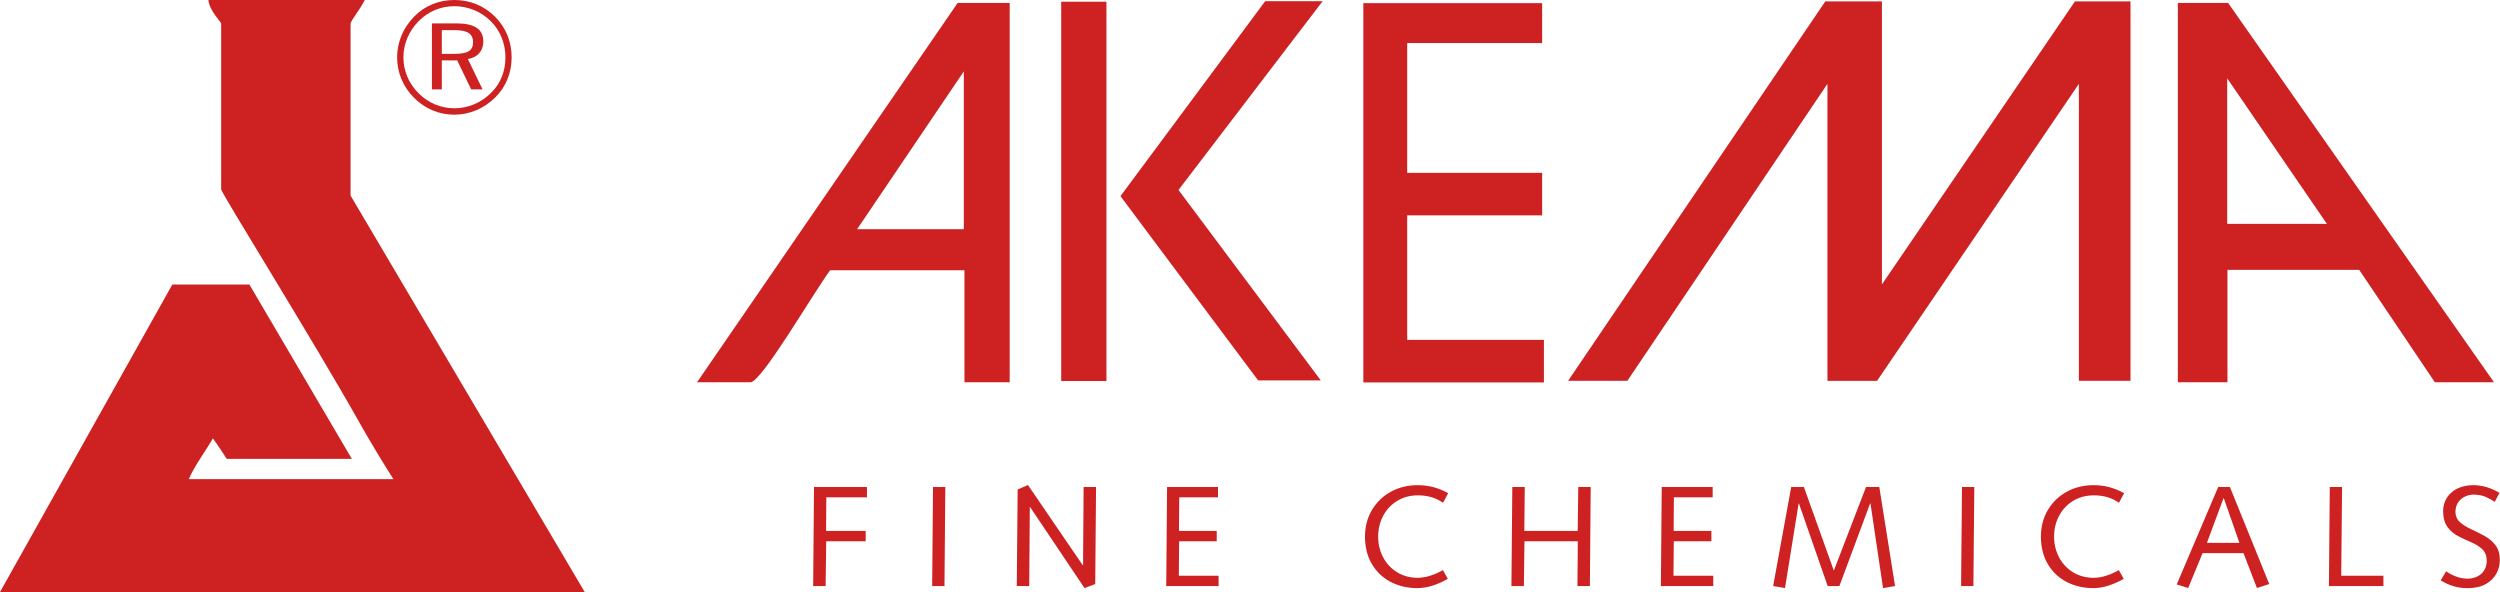 <?xml version="1.0" encoding="UTF-8"?><svg id="Layer_1" xmlns="http://www.w3.org/2000/svg" viewBox="0 0 507.98 120.31"><defs><style>.cls-1{isolation:isolate;}.cls-2{fill:#cd2122;}</style></defs><g class="cls-1"><rect class="cls-2" x="215.63" y=".35" width="9.19" height="77.07"/><polygon class="cls-2" points="257.07 .25 268.74 .25 239.46 38.6 268.38 77.3 255.64 77.3 227.67 39.85 257.07 .25"/><polygon class="cls-2" points="277.02 .64 313.35 .64 313.35 8.75 285.93 8.75 285.93 35.12 313.35 35.12 313.35 43.76 285.93 43.76 285.93 69.06 313.71 69.06 313.71 77.71 277.02 77.71 277.02 .64"/><polygon class="cls-2" points="370.88 .29 382.39 .29 382.39 57.79 421.61 .29 432.9 .29 432.9 77.38 422.41 77.38 422.41 17.04 381.4 77.39 371.32 77.39 371.32 17.04 330.67 77.37 318.63 77.37 370.88 .29"/><polygon class="cls-2" points="165.23 119.08 165.4 98.96 176.16 98.96 176.16 101.05 167.9 101.05 167.85 107.88 175.9 107.88 175.9 109.98 167.88 109.98 167.76 119.08 165.23 119.08"/><polygon class="cls-2" points="189.58 98.96 189.41 119.08 191.91 119.08 192.08 98.96 189.58 98.96"/><polygon class="cls-2" points="206.6 119.08 206.78 99.46 208.87 98.55 220.01 114.86 220.07 114.86 220.18 98.96 222.71 98.96 222.54 118.67 220.36 119.49 209.31 103.03 209.25 103.03 209.13 119.08 206.6 119.08"/><polygon class="cls-2" points="236.97 119.08 237.14 98.96 247.49 98.96 247.49 101.05 239.62 101.05 239.56 107.88 247.23 107.88 247.23 109.98 239.59 109.98 239.53 116.98 247.61 116.98 247.61 119.08 236.97 119.08"/><path class="cls-2" d="M294.27,100.18l-1.05,1.98c-.78-.54-1.6-.94-2.46-1.17-.86-.23-1.77-.35-2.74-.34-1.58.02-2.96.4-4.15,1.14-1.2.74-2.14,1.74-2.81,3-.68,1.26-1.02,2.67-1.03,4.24.01,1.57.36,2.98,1.03,4.24.67,1.26,1.61,2.26,2.81,3,1.2.74,2.58,1.12,4.15,1.14.89-.01,1.78-.16,2.66-.45.88-.29,1.72-.66,2.51-1.12l.99,1.77c-.91.54-1.9.98-2.96,1.34-1.06.36-2.13.54-3.2.55-2.01,0-3.81-.42-5.42-1.25-1.6-.83-2.87-2.02-3.81-3.58-.94-1.56-1.42-3.44-1.44-5.63.02-2.07.5-3.89,1.44-5.45.94-1.56,2.21-2.79,3.81-3.67,1.6-.88,3.41-1.33,5.42-1.34,1.18,0,2.28.14,3.29.42,1.01.28,2,.68,2.96,1.21"/><polygon class="cls-2" points="307.11 119.08 307.29 98.96 309.82 98.96 309.73 107.88 320.58 107.88 320.69 98.96 323.22 98.96 323.05 119.08 320.52 119.08 320.6 109.98 309.76 109.98 309.64 119.08 307.11 119.08"/><polygon class="cls-2" points="337.48 119.08 337.65 98.96 348 98.96 348 101.05 340.12 101.05 340.07 107.88 347.74 107.88 347.74 109.98 340.1 109.98 340.04 116.98 348.12 116.98 348.12 119.08 337.48 119.08"/><polygon class="cls-2" points="360.29 119.08 363.96 98.96 366.54 98.96 372.62 115.94 379.16 98.96 381.86 98.96 385.06 119.08 382.62 119.49 380.06 102.28 380 102.28 373.75 119.08 371.37 119.08 365.52 102.28 365.47 102.28 362.7 119.49 360.29 119.08"/><polygon class="cls-2" points="398.66 98.96 398.48 119.08 400.98 119.08 401.16 98.96 398.66 98.96"/><path class="cls-2" d="M431.61,100.18l-1.05,1.98c-.78-.54-1.6-.94-2.46-1.17-.85-.23-1.77-.35-2.74-.34-1.58.02-2.96.4-4.15,1.14s-2.14,1.74-2.81,3c-.68,1.26-1.02,2.67-1.03,4.24.01,1.57.36,2.98,1.03,4.24.67,1.26,1.61,2.26,2.81,3s2.58,1.12,4.15,1.14c.89-.01,1.78-.16,2.66-.45.88-.29,1.72-.66,2.51-1.12l.99,1.77c-.91.54-1.9.98-2.96,1.34-1.06.36-2.13.54-3.2.55-2.01,0-3.81-.42-5.42-1.25s-2.87-2.02-3.81-3.58c-.94-1.56-1.42-3.44-1.44-5.63.02-2.07.5-3.89,1.44-5.45.94-1.56,2.21-2.79,3.81-3.67s3.41-1.33,5.42-1.34c1.18,0,2.28.14,3.29.42,1.01.28,2,.68,2.96,1.21"/><path class="cls-2" d="M455.03,110.3l-3.17-9.07h-.06l-3.37,9.07h6.6ZM442.29,118.76l8.43-19.8h2.38l7.99,19.71-2.5.81-2.73-7.09h-8.31l-2.93,7.09-2.33-.73Z"/><polygon class="cls-2" points="484.29 119.08 473.22 119.08 473.39 98.96 475.89 98.96 475.72 116.98 484.29 116.98 484.29 119.08"/><path class="cls-2" d="M495.94,117.89l1.1-1.8c.55.39,1.2.74,1.95,1.03.75.29,1.52.44,2.32.46,1.2-.01,2.15-.34,2.87-.99.72-.65,1.09-1.54,1.11-2.67-.02-1-.33-1.78-.92-2.33-.59-.56-1.33-1.02-2.2-1.39-.88-.37-1.75-.78-2.63-1.23-.88-.45-1.61-1.06-2.2-1.85-.59-.78-.9-1.87-.92-3.25.03-1.58.6-2.85,1.71-3.81,1.11-.96,2.57-1.45,4.39-1.48.99,0,1.93.15,2.82.42.89.28,1.73.66,2.53,1.15l-.96,1.83c-.58-.4-1.2-.75-1.87-1.03-.67-.28-1.47-.43-2.4-.45-.6,0-1.17.12-1.74.38-.56.25-1.03.64-1.4,1.16-.37.52-.56,1.18-.58,1.98.03.87.34,1.57.94,2.1.6.53,1.35,1,2.24,1.41.89.41,1.78.85,2.67,1.33.89.48,1.64,1.1,2.24,1.86.6.76.92,1.76.94,3.01,0,1.02-.24,1.96-.71,2.83s-1.19,1.58-2.15,2.12c-.96.54-2.18.82-3.65.83-1.08,0-2.06-.14-2.95-.41-.89-.27-1.75-.67-2.58-1.19"/><path class="cls-2" d="M472.81,45.49h-20.26V15.92l20.26,29.57ZM506.75,77.66L452.73.59h-10.21v77.09h10.08v-22.85h26.77l15.37,22.84h12.03Z"/><path class="cls-2" d="M195.84,46.57h-21.68l21.68-32.07v32.07ZM205.16,77.67V.59h-10.57l-52.96,77.09h10.83c2.24.05,12.6-17.84,16.21-22.76h27.3v22.76h9.19Z"/><path class="cls-2" d="M42.35,0h31.76c-.78,1.72-2.87,4.19-2.88,4.84v34.9l47.58,80.56H0l35.02-62.49h15.65l20.82,35.43h-25.42c-.84-1.34-1.88-2.9-2.82-4.16-1.41,2.5-3.64,5.41-4.9,8.28h41.58c-2.49-3.94-4.96-8.05-7.2-12.03-8.87-15.77-27.79-46.17-27.79-46.83V4.79c0-.33-2.36-2.55-2.6-4.78"/><path class="cls-2" d="M92.28,6.12c2.64,0,3.84.68,3.84,2.47s-1.2,2.35-3.84,2.35h-2.51v-4.82h2.51ZM92.67,4.75h-4.91v13.41h2.01v-5.89h3.13l2.84,5.89h2.31l-2.99-6.18c1.95-.26,3.15-1.66,3.15-3.52,0-2.57-1.82-3.71-5.53-3.71M102.7,11.68c0,2.83-1.01,5.34-2.96,7.23-2.05,2.02-4.68,3.09-7.42,3.09s-5.3-1.08-7.29-3.06c-1.98-1.99-3.06-4.56-3.06-7.29s1.11-5.34,3.13-7.39c1.92-1.92,4.43-3,7.22-3s5.43,1.08,7.42,3.06c1.92,1.92,2.96,4.53,2.96,7.35M92.31,0c-3.16,0-5.99,1.17-8.14,3.35-2.25,2.28-3.48,5.24-3.48,8.3s1.2,5.99,3.42,8.2c2.21,2.25,5.11,3.45,8.2,3.45s6.02-1.23,8.3-3.48c2.18-2.15,3.35-4.98,3.35-8.17s-1.17-6.05-3.35-8.23c-2.22-2.25-5.11-3.42-8.3-3.42"/></g></svg>